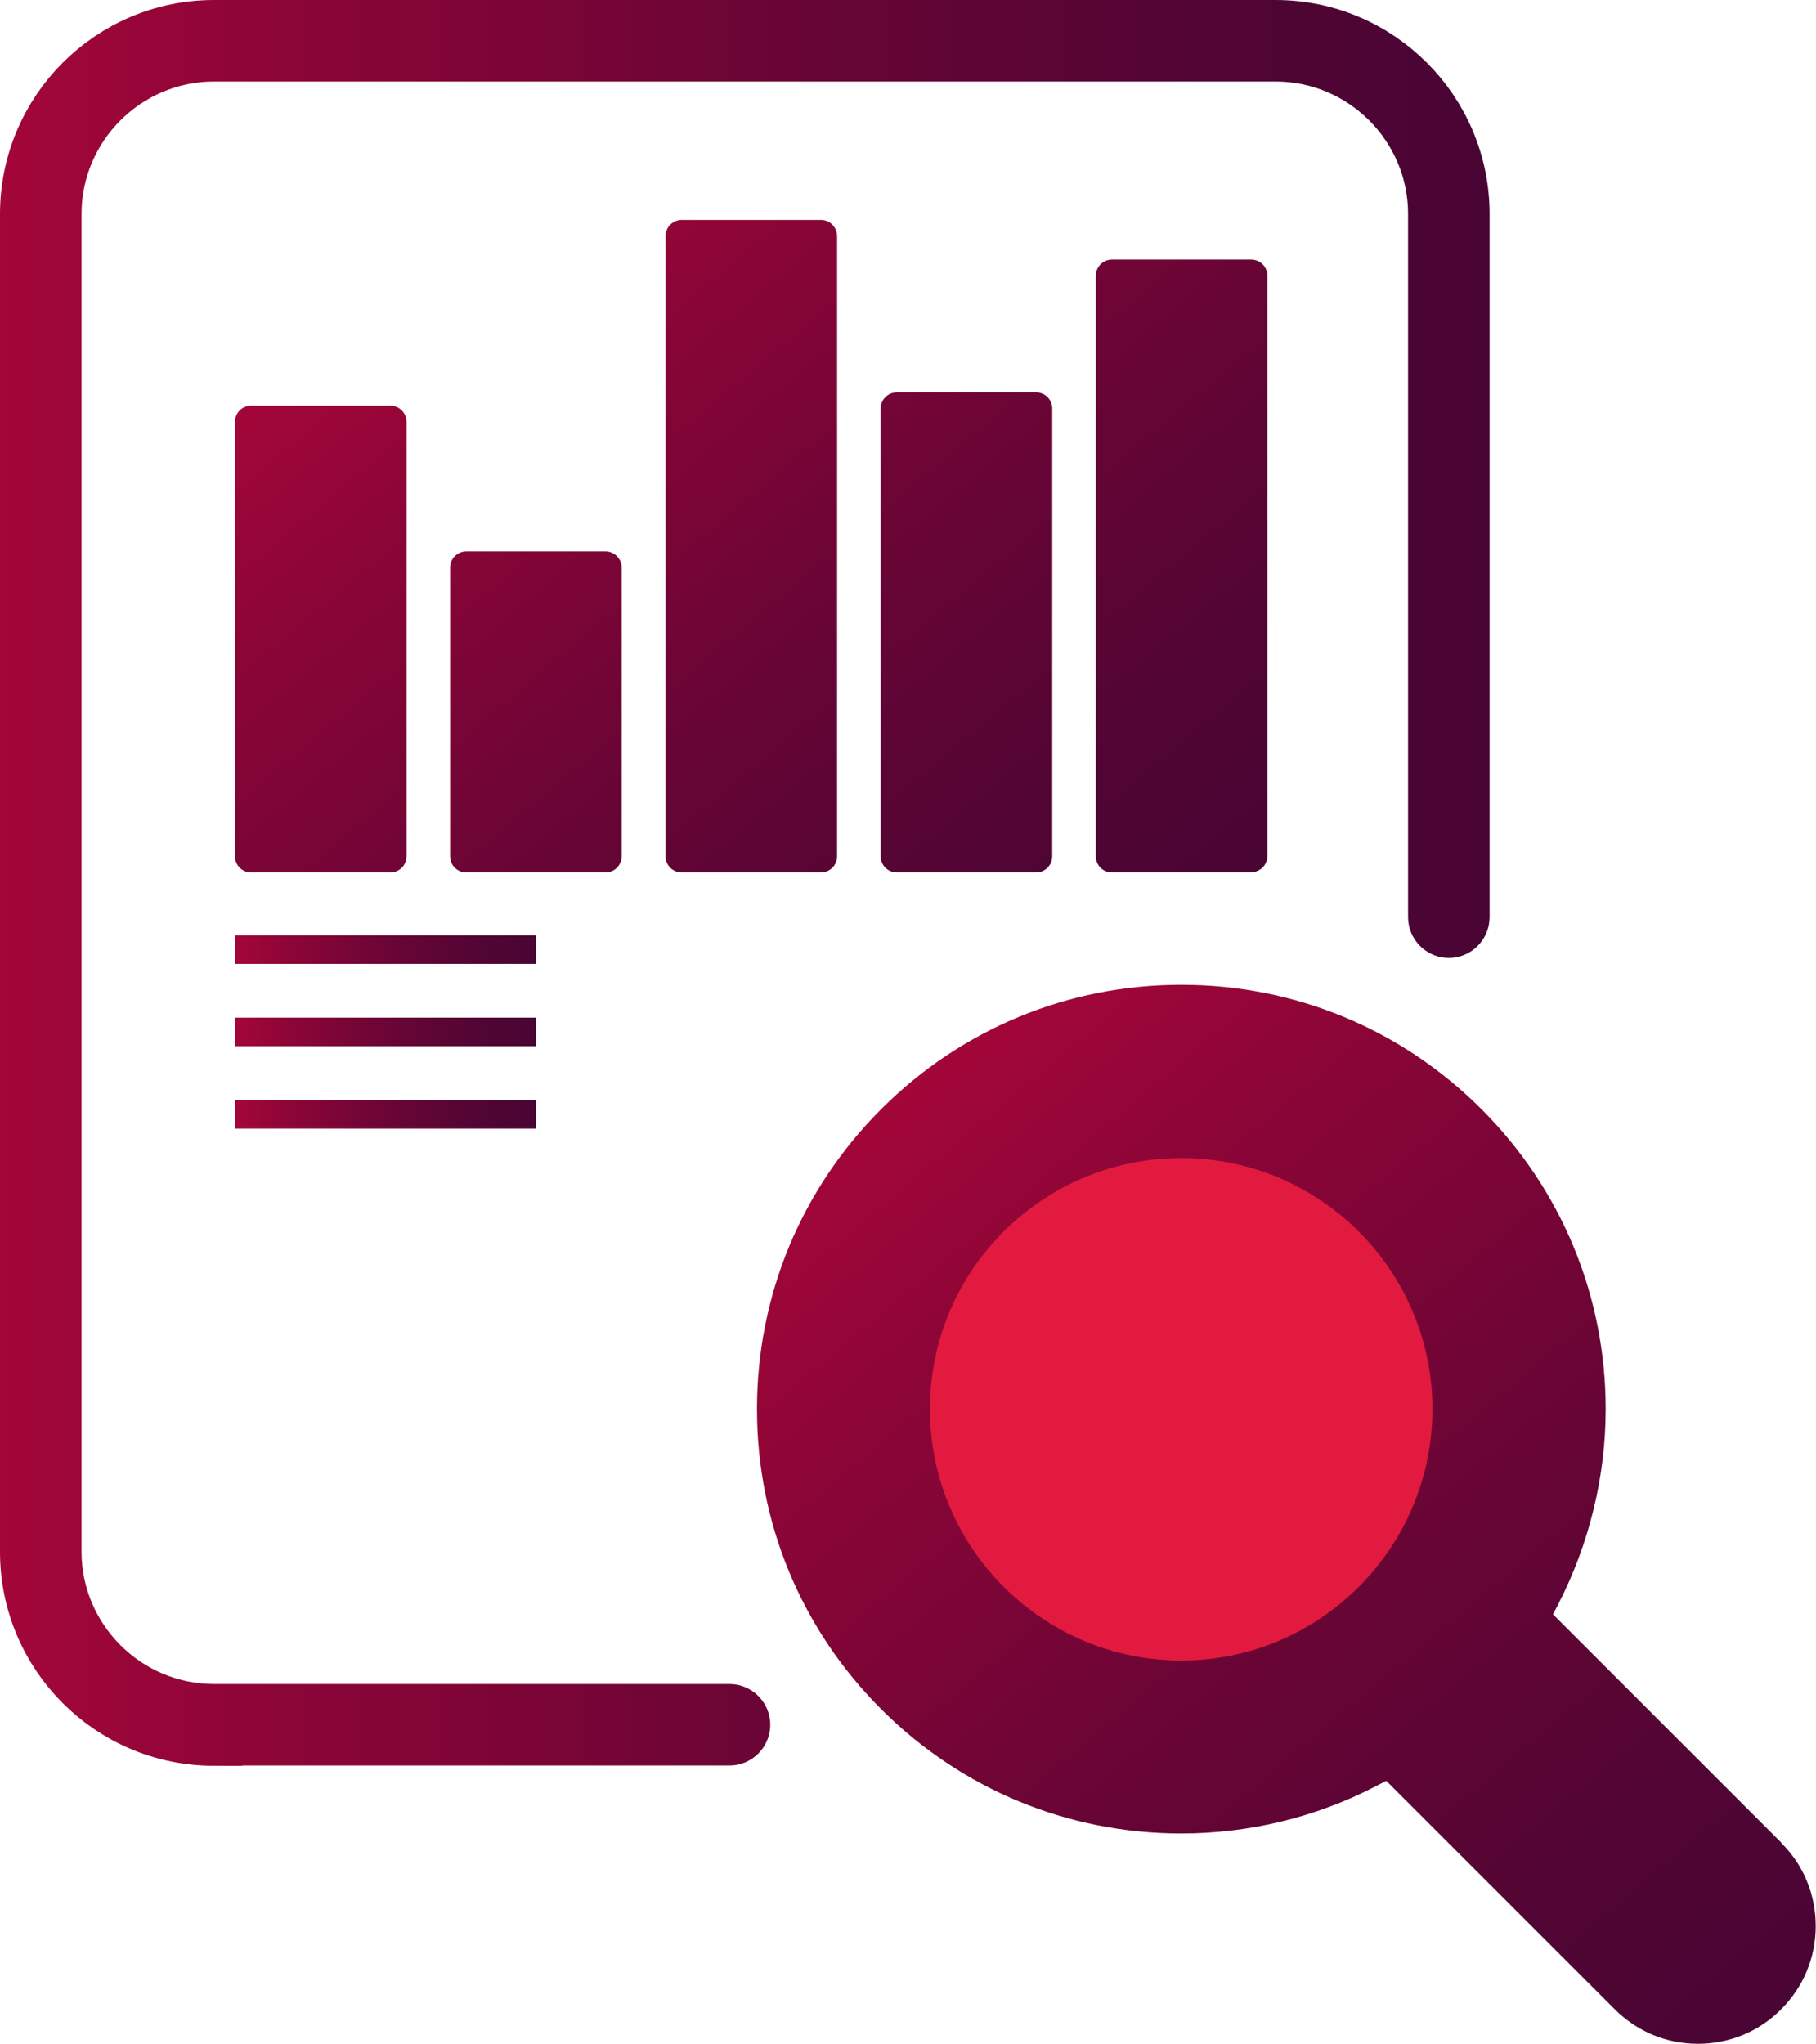 <?xml version="1.0" encoding="UTF-8"?>
<svg id="Layer_2" data-name="Layer 2" xmlns="http://www.w3.org/2000/svg" xmlns:xlink="http://www.w3.org/1999/xlink" viewBox="0 0 64.15 72.21">
  <defs>
    <style>
      .cls-1 {
        fill: url(#linear-gradient-5);
      }

      .cls-2 {
        fill: url(#linear-gradient-4);
      }

      .cls-3 {
        fill: url(#linear-gradient-3);
      }

      .cls-4 {
        fill: url(#linear-gradient-2);
      }

      .cls-5 {
        fill: url(#linear-gradient);
      }

      .cls-6 {
        fill: url(#New_Gradient_Swatch);
        stroke: url(#New_Gradient_Swatch-2);
        stroke-miterlimit: 10;
        stroke-width: 2px;
      }

      .cls-7 {
        fill: #e21a3f;
      }
    </style>
    <linearGradient id="linear-gradient" x1="60.93" y1="72.68" x2="32.09" y2="38.3" gradientUnits="userSpaceOnUse">
      <stop offset="0" stop-color="#490534"/>
      <stop offset=".18" stop-color="#510534"/>
      <stop offset=".47" stop-color="#680535"/>
      <stop offset=".83" stop-color="#8e0537"/>
      <stop offset="1" stop-color="#a30639"/>
    </linearGradient>
    <linearGradient id="New_Gradient_Swatch" data-name="New Gradient Swatch" x1="41.02" y1="48.72" x2="2.72" y2="3.07" gradientUnits="userSpaceOnUse">
      <stop offset="0" stop-color="#a30639"/>
      <stop offset=".17" stop-color="#8e0537"/>
      <stop offset=".53" stop-color="#680535"/>
      <stop offset=".82" stop-color="#510534"/>
      <stop offset="1" stop-color="#490534"/>
    </linearGradient>
    <linearGradient id="New_Gradient_Swatch-2" data-name="New Gradient Swatch" x1="0" y1="31.19" x2="52.63" y2="31.19" xlink:href="#New_Gradient_Swatch"/>
    <linearGradient id="linear-gradient-2" x1="39.25" y1="35.15" x2="16.36" y2="7.86" xlink:href="#linear-gradient"/>
    <linearGradient id="linear-gradient-3" x1="8.31" y1="33.54" x2="18.93" y2="33.54" gradientTransform="translate(-19.92 47.16) rotate(-90)" gradientUnits="userSpaceOnUse">
      <stop offset="0" stop-color="#a30639"/>
      <stop offset=".17" stop-color="#8e0537"/>
      <stop offset=".53" stop-color="#680535"/>
      <stop offset=".82" stop-color="#510534"/>
      <stop offset="1" stop-color="#490534"/>
    </linearGradient>
    <linearGradient id="linear-gradient-4" y1="36.45" y2="36.45" gradientTransform="translate(-22.83 50.07) rotate(-90)" xlink:href="#linear-gradient-3"/>
    <linearGradient id="linear-gradient-5" y1="39.36" y2="39.36" gradientTransform="translate(-25.74 52.98) rotate(-90)" xlink:href="#linear-gradient-3"/>
  </defs>
  <g id="Layer_1-2" data-name="Layer 1">
    <g>
      <g>
        <path class="cls-5" d="M62.93,65.1l-8.07-8.07.2-.39c1.08-2.11,1.66-4.48,1.66-6.86,0-4-1.56-7.77-4.39-10.6-2.83-2.83-6.59-4.39-10.6-4.39s-7.77,1.56-10.6,4.39c-2.83,2.83-4.39,6.59-4.39,10.6s1.56,7.77,4.39,10.6c2.83,2.83,6.6,4.39,10.6,4.39,2.38,0,4.75-.57,6.85-1.66l.39-.2,8.07,8.07c.79.79,1.83,1.22,2.94,1.22s2.16-.43,2.94-1.22c.79-.79,1.22-1.83,1.22-2.94s-.43-2.16-1.22-2.94Z"/>
        <path class="cls-7" d="M50.6,49.78c0,4.9-3.98,8.88-8.87,8.88s-8.88-3.98-8.88-8.88,3.98-8.87,8.88-8.87,8.87,3.98,8.87,8.87Z"/>
      </g>
      <path class="cls-6" d="M7.56,61.38c-3.62,0-6.56-2.94-6.56-6.56V7.56C1,3.94,3.94,1,7.56,1h37.5c3.62,0,6.56,2.94,6.56,6.56v24.84c0,.24-.2.44-.44.44s-.44-.2-.44-.44V7.56c0-3.13-2.55-5.68-5.68-5.68H7.56C4.43,1.88,1.88,4.43,1.88,7.56v47.25c0,3.13,2.55,5.68,5.68,5.68h18.21c.24,0,.44.2.44.44s-.2.44-.44.44H7.56Z"/>
      <path class="cls-4" d="M13.79,30.82h-4.92c-.32,0-.57-.26-.57-.57v-15.35c0-.32.26-.57.57-.57h4.92c.32,0,.57.26.57.57v15.35c0,.32-.26.57-.57.57ZM21.39,30.82h-4.92c-.32,0-.57-.26-.57-.57v-10.2c0-.32.26-.57.57-.57h4.92c.32,0,.57.26.57.57v10.2c0,.32-.26.57-.57.57ZM29,30.82h-4.92c-.32,0-.57-.26-.57-.57V8.34c0-.32.26-.57.57-.57h4.92c.32,0,.57.26.57.57v21.91c0,.32-.26.57-.57.57ZM36.6,30.82h-4.92c-.32,0-.57-.26-.57-.57v-15.82c0-.32.26-.57.57-.57h4.92c.32,0,.57.26.57.57v15.82c0,.32-.26.57-.57.57ZM44.2,30.82h-4.92c-.32,0-.57-.26-.57-.57V9.74c0-.32.26-.57.57-.57h4.92c.32,0,.57.26.57.57v20.5c0,.32-.26.57-.57.57Z"/>
      <rect class="cls-3" x="13.12" y="28.22" width="1.01" height="10.63" transform="translate(47.16 19.92) rotate(90)"/>
      <rect class="cls-2" x="13.12" y="31.13" width="1.01" height="10.63" transform="translate(50.07 22.83) rotate(90)"/>
      <rect class="cls-1" x="13.12" y="34.04" width="1.01" height="10.63" transform="translate(52.98 25.74) rotate(90)"/>
    </g>
  </g>
</svg>
